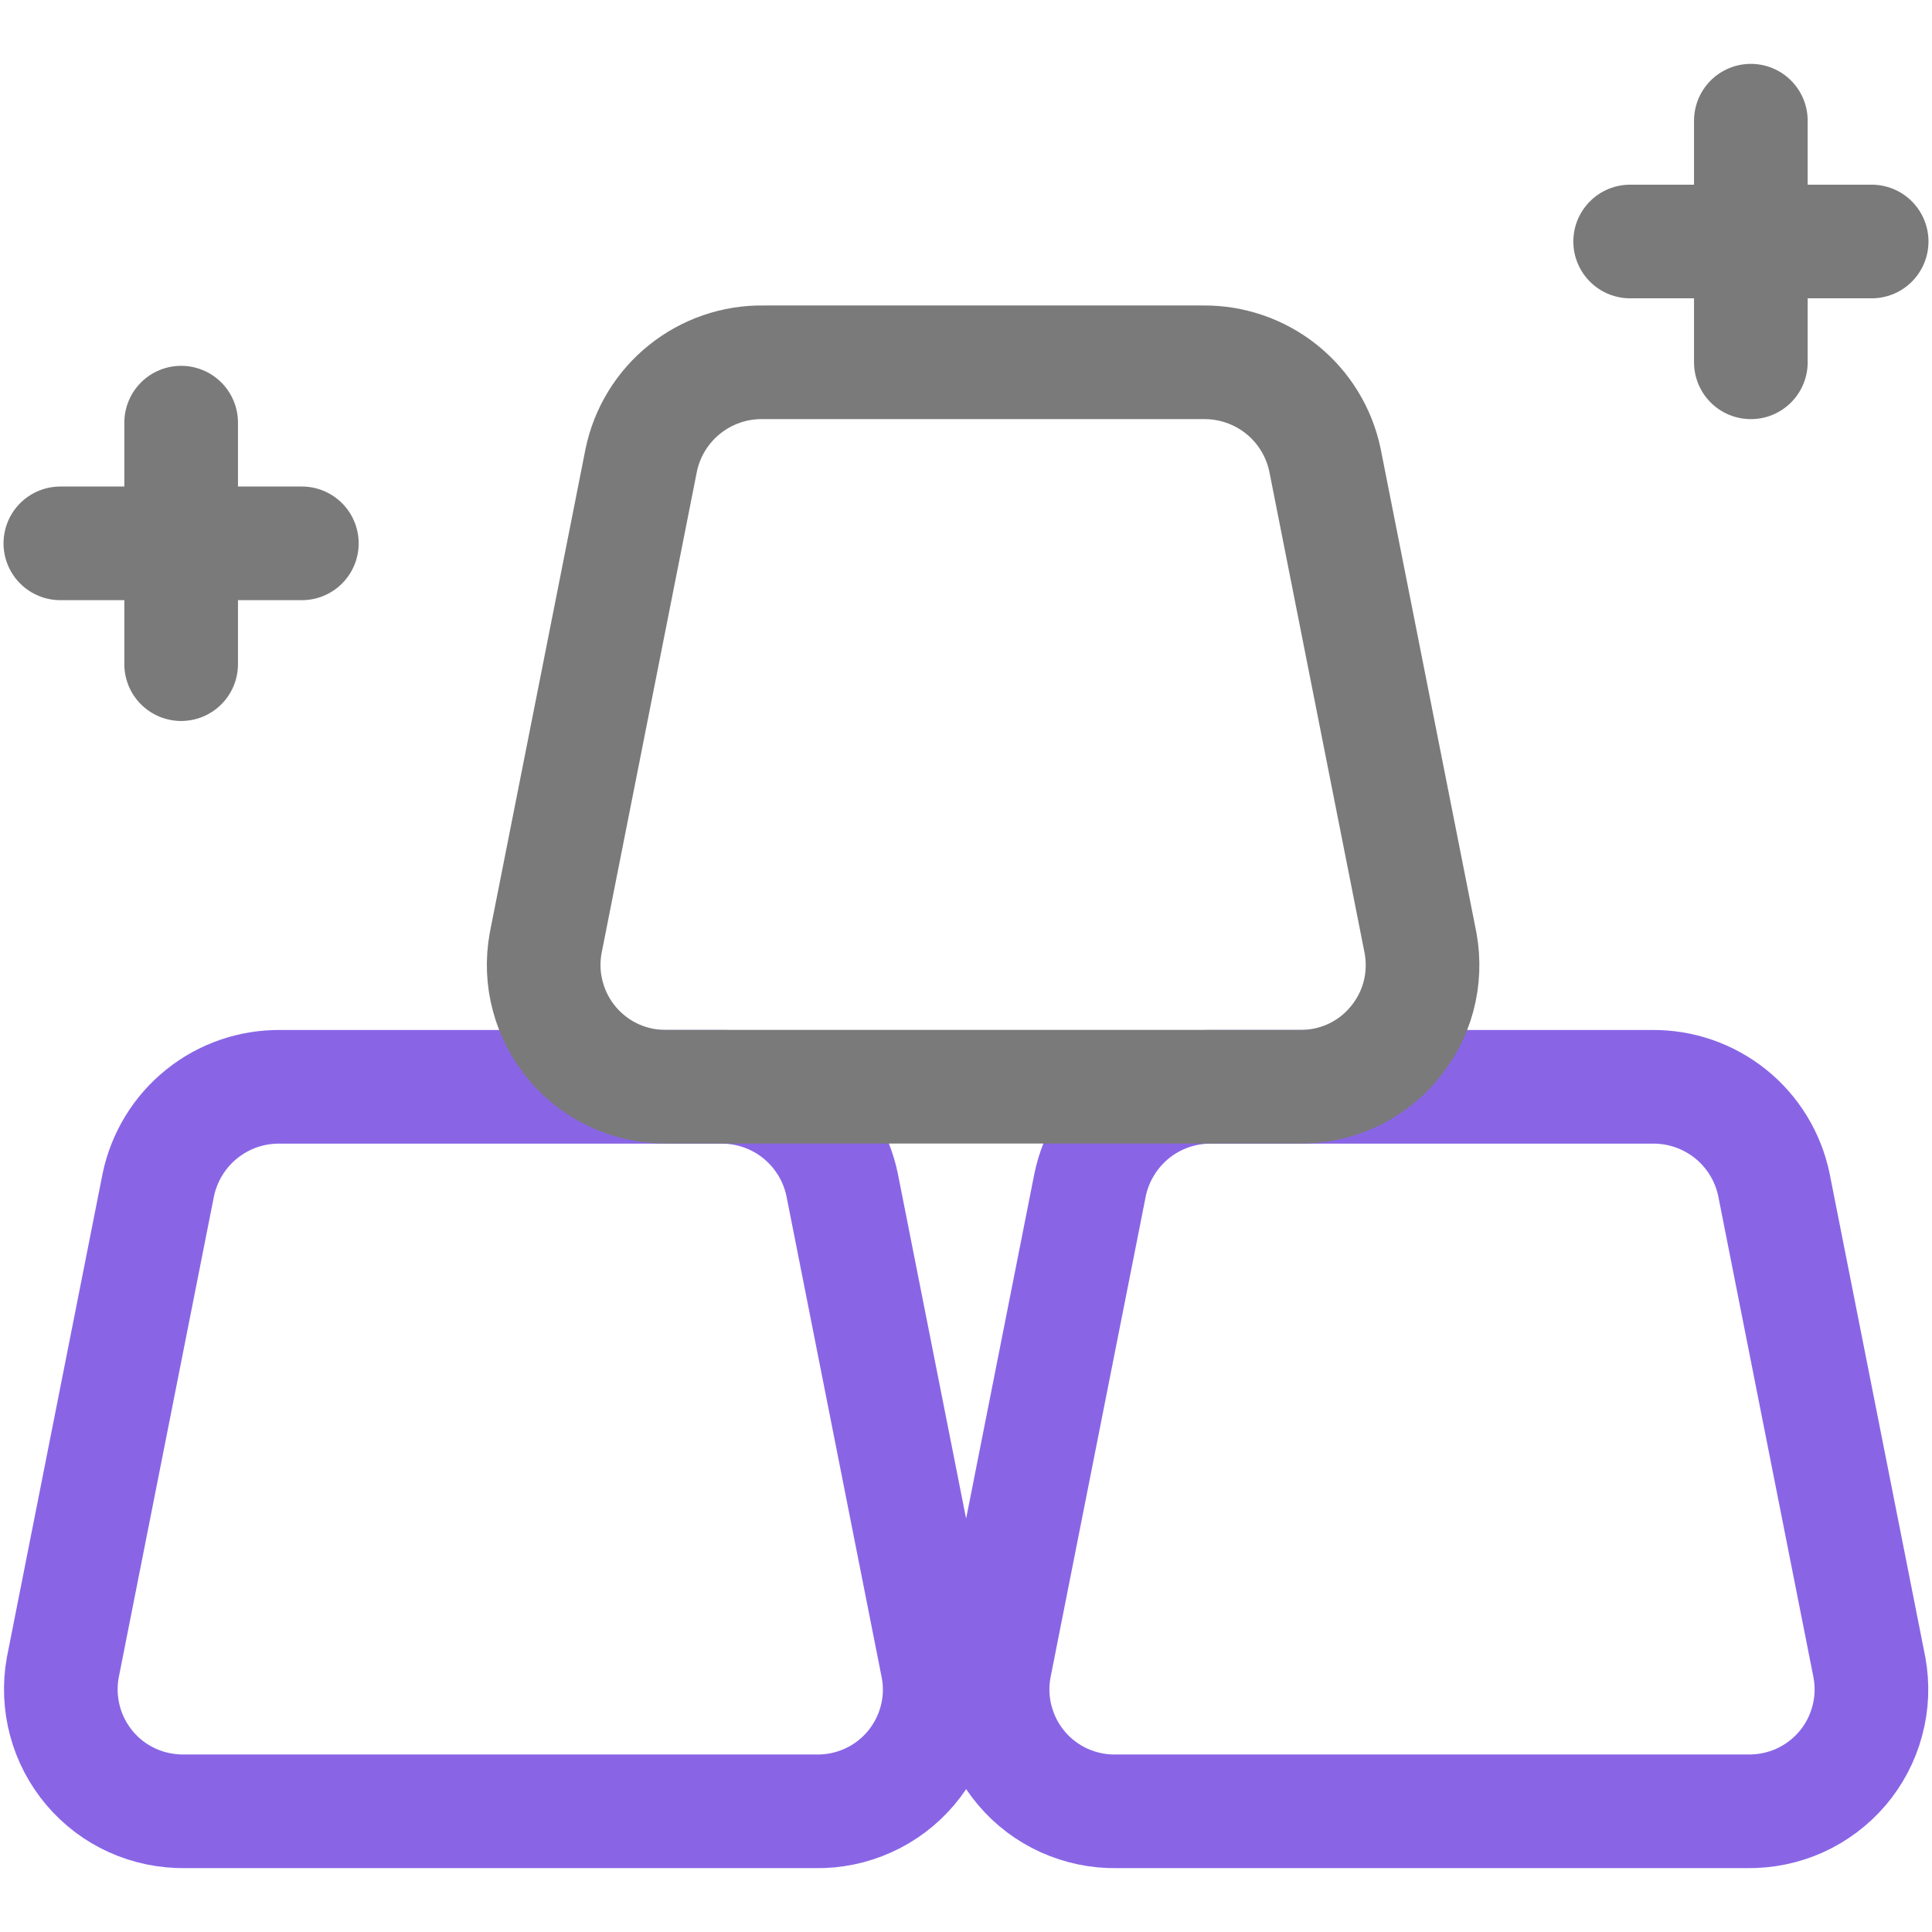 <svg width="17" height="17" viewBox="0 0 17 17" fill="none" xmlns="http://www.w3.org/2000/svg">
<g clip-path="url(#clip0_4336_10741)">
<path d="M6.337 9.563H2.467C2.216 9.56 1.971 9.644 1.776 9.801C1.58 9.958 1.445 10.179 1.393 10.425L0.552 14.675C0.524 14.831 0.531 14.991 0.572 15.144C0.613 15.297 0.688 15.439 0.79 15.56C0.893 15.681 1.021 15.778 1.166 15.843C1.31 15.908 1.468 15.94 1.626 15.938H7.178C7.337 15.941 7.494 15.908 7.638 15.843C7.783 15.778 7.911 15.681 8.014 15.56C8.116 15.439 8.191 15.297 8.232 15.144C8.273 14.991 8.28 14.831 8.251 14.675L7.41 10.425C7.359 10.179 7.224 9.959 7.028 9.801C6.833 9.644 6.588 9.56 6.337 9.563ZM14.536 9.563H10.665C10.414 9.56 10.17 9.644 9.974 9.801C9.779 9.959 9.643 10.179 9.592 10.425L8.751 14.675C8.723 14.831 8.729 14.991 8.771 15.144C8.812 15.297 8.886 15.439 8.989 15.56C9.091 15.681 9.22 15.778 9.364 15.843C9.509 15.908 9.666 15.941 9.824 15.938H15.376C15.535 15.94 15.692 15.908 15.836 15.843C15.981 15.777 16.109 15.681 16.212 15.56C16.315 15.439 16.389 15.297 16.43 15.144C16.472 14.991 16.478 14.831 16.45 14.675L15.609 10.425C15.558 10.179 15.423 9.958 15.227 9.801C15.031 9.644 14.787 9.56 14.536 9.563Z" stroke="#8965E6" stroke-linecap="round" stroke-linejoin="round"/>
<path d="M14.344 2.125H16.469M15.406 1.062V3.188M0.531 4.781H2.656M1.594 3.719V5.844M10.586 3.188H6.716C6.465 3.184 6.22 3.269 6.024 3.426C5.828 3.583 5.693 3.804 5.642 4.05L4.801 8.3C4.773 8.456 4.779 8.616 4.821 8.769C4.862 8.922 4.936 9.064 5.039 9.185C5.142 9.306 5.27 9.403 5.415 9.468C5.559 9.533 5.716 9.565 5.875 9.562H11.427C11.585 9.565 11.743 9.533 11.887 9.468C12.032 9.403 12.16 9.306 12.262 9.185C12.365 9.064 12.44 8.922 12.481 8.769C12.522 8.616 12.528 8.456 12.5 8.3L11.659 4.05C11.608 3.804 11.473 3.583 11.277 3.426C11.081 3.269 10.837 3.185 10.586 3.188Z" stroke="#7A7A7A" stroke-linecap="round" stroke-linejoin="round"/>
</g>
<defs>
<clipPath id="clip0_4336_10741">
<rect width="17" height="17" fill="white"/>
</clipPath>
</defs>
</svg>
